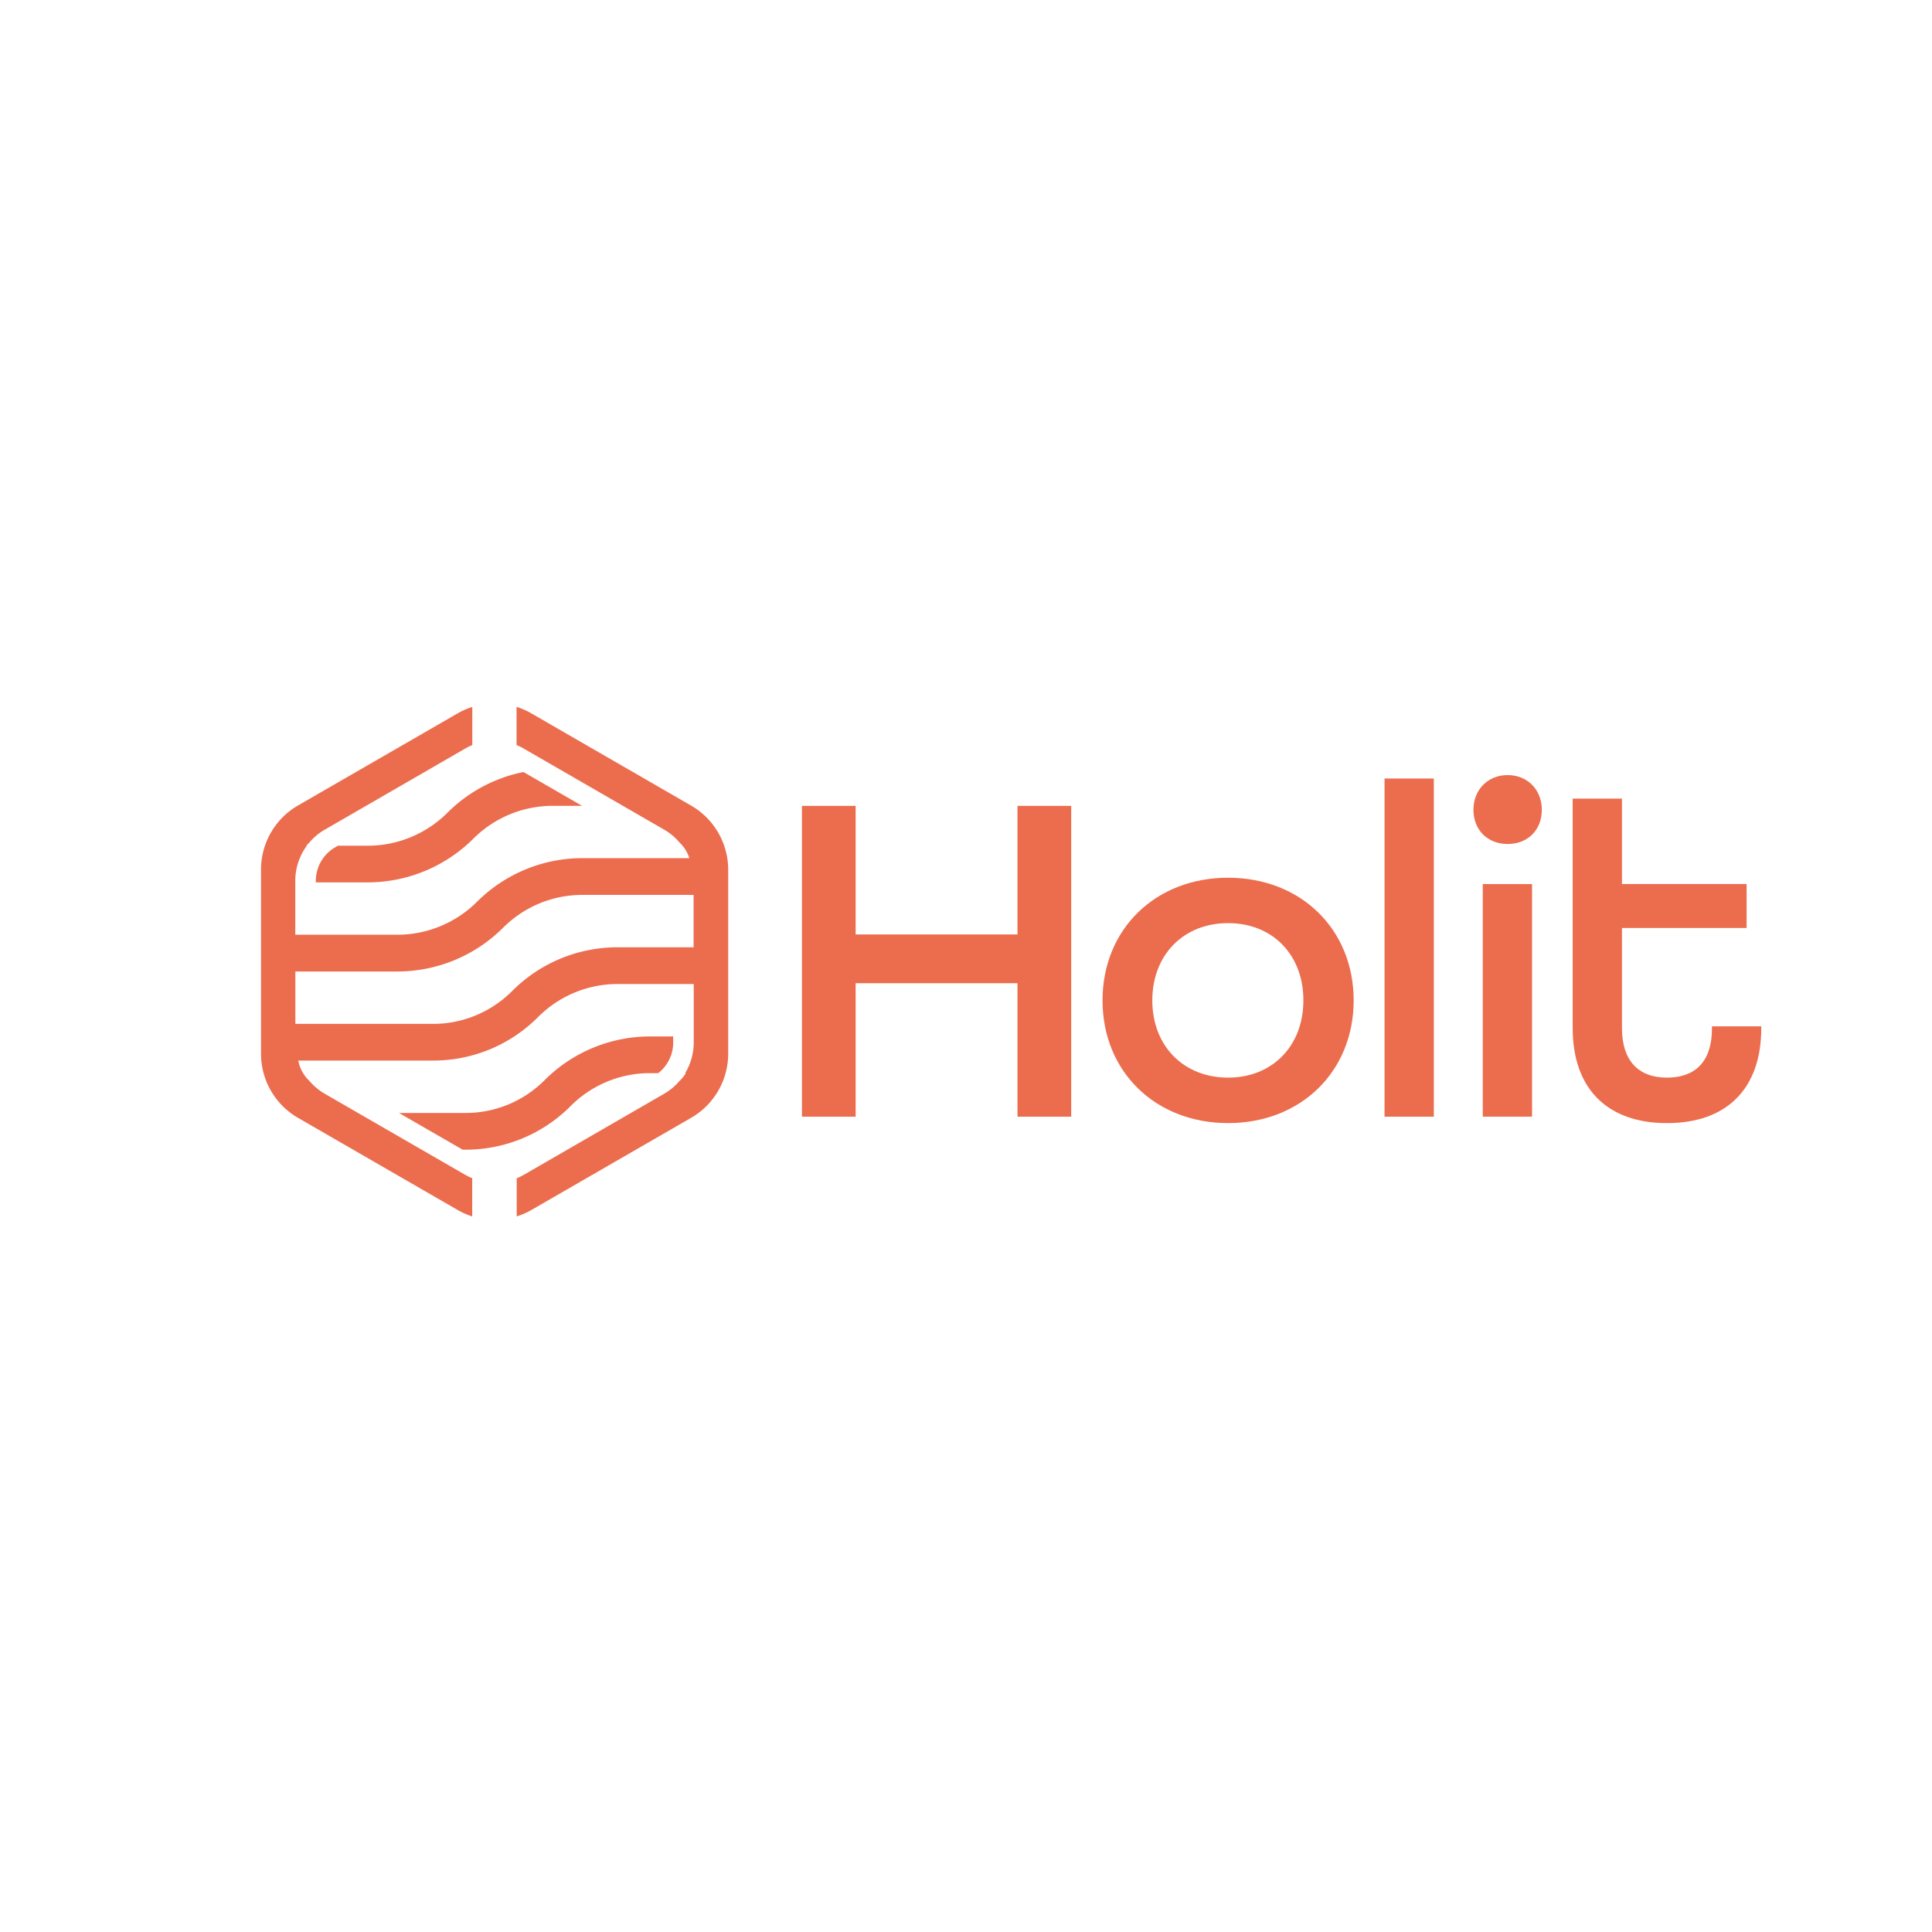 <?xml version="1.0" encoding="UTF-8"?>
<svg xmlns="http://www.w3.org/2000/svg" id="Layer_1" data-name="Layer 1" viewBox="0 0 834.65 834.65">
  <defs>
    <style>.cls-1{fill:#fff;}.cls-2{fill:#ec6c4e;}</style>
  </defs>
  <rect class="cls-1" width="834.65" height="834.65"></rect>
  <polygon class="cls-2" points="439.57 403.69 369.65 403.69 369.65 348.15 346.45 348.15 346.45 482.42 369.65 482.42 369.65 424.76 439.57 424.76 439.57 482.42 462.77 482.42 462.77 348.15 439.57 348.15 439.57 403.69"></polygon>
  <path class="cls-2" d="M530.55,379.19c-31.44,0-54.24,22.29-54.24,53s22.8,53,54.24,53,54.25-22.29,54.25-53S562,379.19,530.55,379.19Zm0,86.36c-19.27,0-32.74-13.73-32.74-33.37s13.47-33.38,32.74-33.38,32.53,13.73,32.53,33.38S549.71,465.55,530.55,465.55Z"></path>
  <rect class="cls-2" x="598.14" y="336.33" width="21.29" height="146.09"></rect>
  <path class="cls-2" d="M651.33,334.85c-8.56,0-14.78,6.31-14.78,15s6.08,14.77,14.78,14.77,14.76-6.07,14.76-14.77S659.87,334.85,651.33,334.85Z"></path>
  <rect class="cls-2" x="640.57" y="381.93" width="21.29" height="100.48"></rect>
  <path class="cls-2" d="M739.59,443.38v.82c0,17.64-10.57,21.35-19.44,21.35-12.54,0-19.44-7.57-19.44-21.35V400.91h53.85v-19H700.71V345H679.42V444.2c0,26,14.84,41,40.73,41s40.74-14.93,40.74-41v-.82Z"></path>
  <path class="cls-2" d="M298.52,348l-69-39.83a30.4,30.4,0,0,0-6.37-2.78v16.49a22,22,0,0,1,3.16,1.55l15.29,8.82,27.45,15.85,17.85,10.3a24.71,24.71,0,0,1,6.67,5.59,15.56,15.56,0,0,1,4.23,6.74H251.59a64.44,64.44,0,0,0-45.52,18.86,48.84,48.84,0,0,1-34.3,14.23h-44.2V380.48a25.43,25.43,0,0,1,1.51-8.6,25.1,25.1,0,0,1,3.48-6.52h-.21a14.73,14.73,0,0,1,1.27-1.34,24.6,24.6,0,0,1,6.68-5.59l60.59-35a23.56,23.56,0,0,1,3.15-1.55V305.42a30.55,30.55,0,0,0-6.36,2.78L128.7,348a32,32,0,0,0-15.94,27.61v79.65A32,32,0,0,0,128.7,482.9l69,39.82A30.62,30.62,0,0,0,204,525.5V509a27.77,27.77,0,0,1-3.15-1.54l-18.71-10.79-27.47-15.86h0l-14.4-8.32a25.21,25.21,0,0,1-6.62-5.54,15.9,15.9,0,0,1-4.59-7.9,7.88,7.88,0,0,1-.2-.87H187a63.87,63.87,0,0,0,45.54-18.88,48.48,48.48,0,0,1,34.3-14.19h32.86v25.31a25,25,0,0,1-1.53,8.63,23.72,23.72,0,0,1-2.17,4.55h.29a14.25,14.25,0,0,1-2.7,3.35,25.54,25.54,0,0,1-6.62,5.54l-60.59,35a25.63,25.63,0,0,1-3.16,1.54V525.5a31.48,31.48,0,0,0,6.37-2.78l69-39.82a32,32,0,0,0,16-27.61V375.64A32,32,0,0,0,298.52,348Zm.11,61.24H266.81a64.22,64.22,0,0,0-45.52,18.86A48.21,48.21,0,0,1,187,442.33h-59.4V419.7h44.2a64.74,64.74,0,0,0,45.5-18.86A48.66,48.66,0,0,1,233,390.31a48,48,0,0,1,18.56-3.69h48.08v22.65Z"></path>
  <path class="cls-2" d="M158.92,365.36H146l-1.25.72a16.72,16.72,0,0,0-8.31,14.4v.72h22.52a64.79,64.79,0,0,0,45.5-18.84,48.53,48.53,0,0,1,34.32-14.23h12.68l-25.31-14.6a63.22,63.22,0,0,0-12,3.65,64.21,64.21,0,0,0-20.92,14A48.78,48.78,0,0,1,158.92,365.36Z"></path>
  <path class="cls-2" d="M262.25,467.3a48.17,48.17,0,0,1,18.56-3.69h3.54a16.68,16.68,0,0,0,6.48-13.18v-2.67h-10a64.37,64.37,0,0,0-45.52,18.85A48.16,48.16,0,0,1,201,480.82H172.39l27.47,15.86H201a63.94,63.94,0,0,0,45.53-18.86A48.16,48.16,0,0,1,262.25,467.3Z"></path>
</svg>
